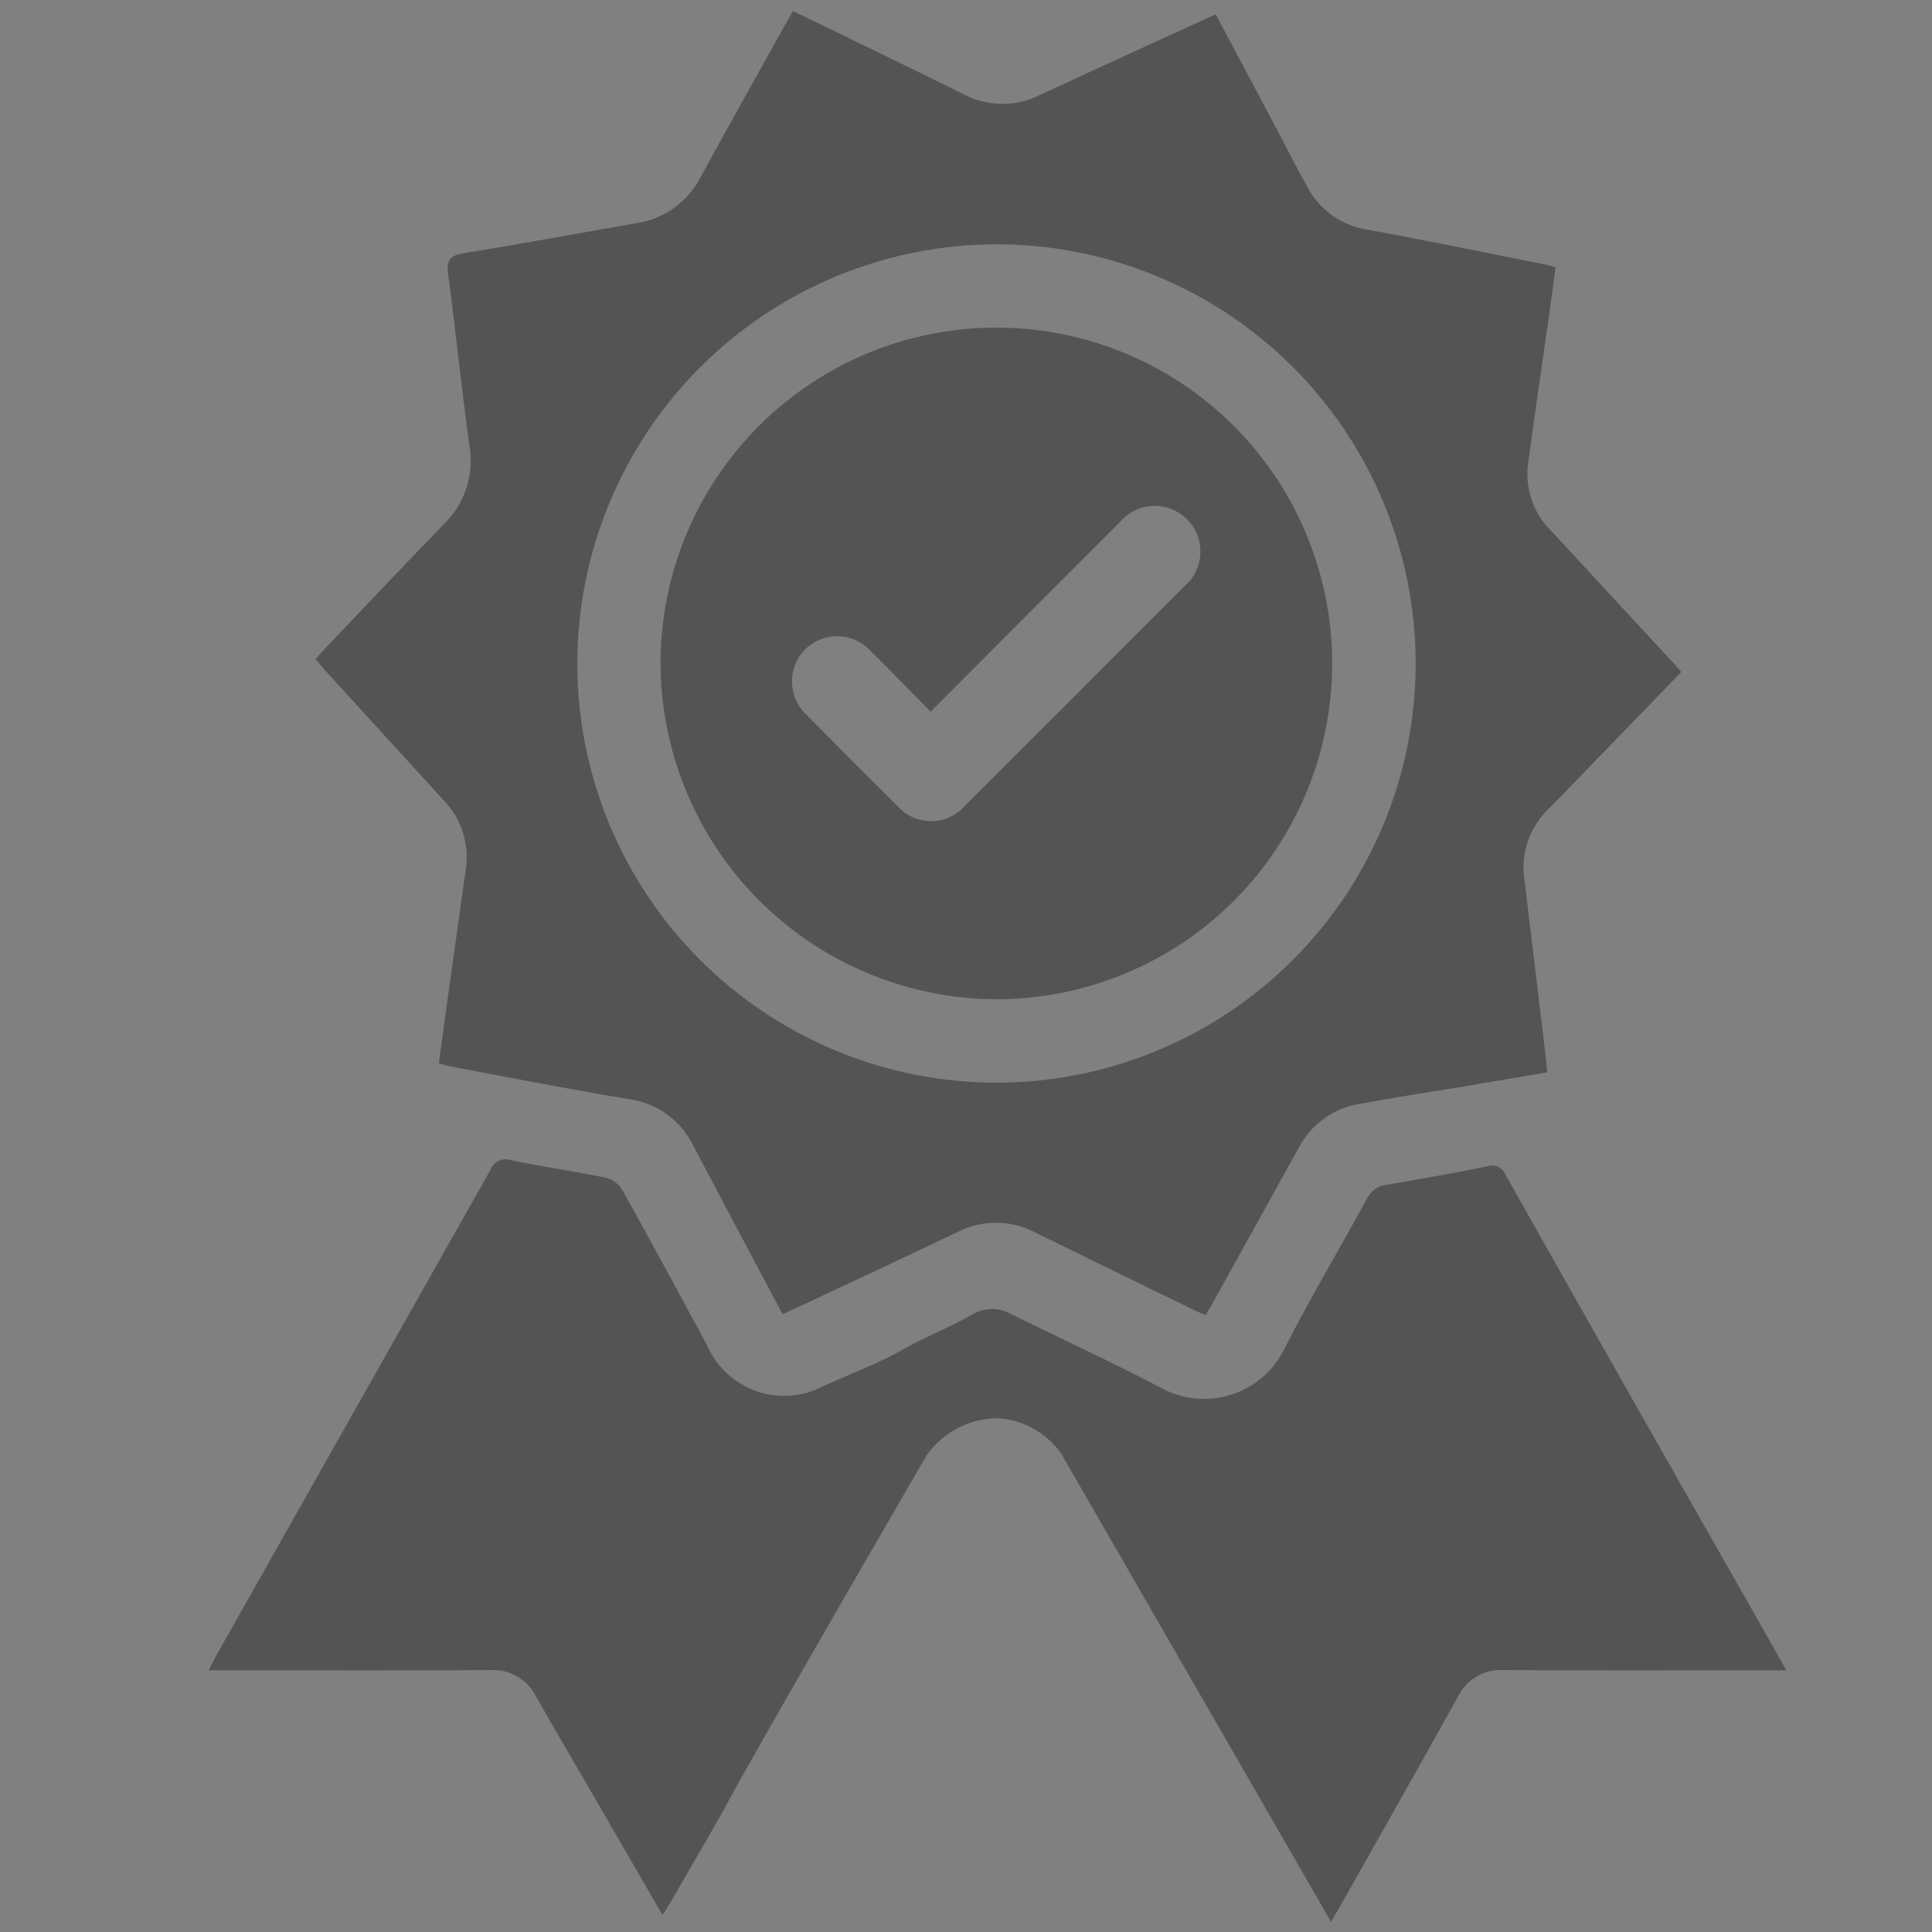 <svg xmlns="http://www.w3.org/2000/svg" xmlns:xlink="http://www.w3.org/1999/xlink" width="600" zoomAndPan="magnify" viewBox="0 0 450 450" height="600" preserveAspectRatio="xMidYMid meet" version="1.0"><rect x="0" y="0" width="450" height="450" fill="#808080" stroke="none"/><defs><clipPath id="0377fbc6a5"><path d="M 225 30.066 L 239.449 30.066 L 239.449 35.852 L 225 35.852 Z M 225 30.066 " clip-rule="nonzero"/></clipPath><clipPath id="12cb0512d4"><path d="M 0 0.066 L 14.449 0.066 L 14.449 5.852 L 0 5.852 Z M 0 0.066 " clip-rule="nonzero"/></clipPath><clipPath id="d6989354a0"><rect x="0" width="15" y="0" height="6"/></clipPath><clipPath id="b23727e607"><path d="M 254.391 266.02 L 283.828 266.02 L 283.828 282 L 254.391 282 Z M 254.391 266.02 " clip-rule="nonzero"/></clipPath><clipPath id="a11f5464f7"><path d="M 0.391 0.02 L 29.828 0.02 L 29.828 16 L 0.391 16 Z M 0.391 0.02 " clip-rule="nonzero"/></clipPath><clipPath id="03ab12868a"><rect x="0" width="30" y="0" height="16"/></clipPath><clipPath id="8ccfc39ed2"><path d="M 48.625 2.086 L 416.125 2.086 L 416.125 447.586 L 48.625 447.586 Z M 48.625 2.086 " clip-rule="nonzero"/></clipPath></defs><g clip-path="url(#0377fbc6a5)"><g transform="matrix(1, 0, 0, 1, 225, 30)"><g clip-path="url(#d6989354a0)"><g clip-path="url(#12cb0512d4)"><path fill="#ffffff" d="M 0 0.066 L 14.445 0.066 L 14.445 5.852 L 0 5.852 Z M 0 0.066 " fill-opacity="1" fill-rule="nonzero"/></g></g></g></g><g clip-path="url(#b23727e607)"><g transform="matrix(1, 0, 0, 1, 254, 266)"><g clip-path="url(#03ab12868a)"><g clip-path="url(#a11f5464f7)"><path fill="#545454" d="M 0.391 0.02 L 29.855 0.02 L 29.855 16 L 0.391 16 Z M 0.391 0.02 " fill-opacity="1" fill-rule="nonzero"/></g></g></g></g><g clip-path="url(#8ccfc39ed2)"><path fill="#545454" d="M 108.477 202.574 C 107.211 211.707 105.906 220.84 104.637 229.969 C 103.812 235.84 103.023 241.707 102.215 247.637 C 103.293 247.949 103.996 248.223 104.727 248.359 C 118.684 250.969 132.609 253.723 146.617 256.039 C 148.203 256.258 149.734 256.668 151.219 257.266 C 152.703 257.863 154.09 258.629 155.387 259.57 C 156.68 260.508 157.84 261.59 158.867 262.816 C 159.895 264.043 160.758 265.375 161.457 266.812 C 164.465 272.461 167.426 278.129 170.418 283.77 C 174.332 291.125 178.246 298.477 182.27 306.082 C 183.449 305.559 184.426 305.148 185.387 304.699 C 197.93 298.797 210.504 292.961 223.02 286.965 C 224.422 286.246 225.891 285.703 227.426 285.336 C 228.957 284.969 230.512 284.789 232.09 284.797 C 233.668 284.809 235.219 285.004 236.75 285.387 C 238.281 285.77 239.742 286.328 241.137 287.062 C 253.473 293.16 265.852 299.16 278.223 305.188 C 279.051 305.598 279.93 305.914 280.832 306.289 C 281.484 305.156 282.051 304.234 282.578 303.289 C 289.207 291.352 295.824 279.406 302.438 267.457 C 303.137 266.098 303.984 264.836 304.98 263.676 C 305.977 262.516 307.094 261.484 308.328 260.586 C 309.566 259.688 310.891 258.941 312.301 258.355 C 313.715 257.766 315.176 257.348 316.684 257.102 C 324.785 255.625 332.93 254.387 341.055 253.039 C 347.434 251.973 353.809 250.887 360.363 249.777 C 360.219 248.25 360.133 247.082 359.996 245.914 C 358.359 232.219 356.734 218.574 355.066 204.91 C 354.836 203.402 354.793 201.891 354.93 200.371 C 355.066 198.852 355.383 197.371 355.879 195.93 C 356.375 194.488 357.035 193.125 357.859 191.84 C 358.688 190.559 359.652 189.395 360.758 188.344 C 363.824 185.273 366.812 182.129 369.832 179.012 L 391.598 156.516 C 390.742 155.539 390.051 154.723 389.328 153.941 C 379.898 143.738 370.469 133.551 361.035 123.371 C 360.043 122.359 359.176 121.25 358.441 120.039 C 357.707 118.828 357.117 117.547 356.676 116.199 C 356.234 114.855 355.953 113.477 355.828 112.062 C 355.707 110.652 355.746 109.246 355.945 107.844 C 357.406 96.664 359.102 85.516 360.68 74.359 C 361.254 70.332 361.77 66.309 362.312 62.266 C 361.352 61.992 360.852 61.809 360.355 61.703 C 346.328 58.926 332.309 56.004 318.25 53.441 C 316.773 53.199 315.344 52.789 313.965 52.207 C 312.586 51.629 311.293 50.895 310.086 50.012 C 308.879 49.129 307.789 48.113 306.824 46.973 C 305.855 45.832 305.031 44.594 304.355 43.262 C 302.039 39.094 299.887 34.832 297.656 30.621 C 292.898 21.633 288.121 12.652 283.164 3.324 C 269.266 9.699 255.773 15.809 242.312 22.082 C 240.93 22.785 239.488 23.316 237.98 23.672 C 236.473 24.031 234.945 24.203 233.395 24.195 C 231.848 24.188 230.32 23.996 228.816 23.621 C 227.316 23.246 225.879 22.699 224.508 21.98 C 213.535 16.547 202.508 11.219 191.504 5.855 C 189.293 4.773 187.07 3.73 184.684 2.594 C 183.859 4.035 183.156 5.234 182.484 6.457 C 176.059 18.02 169.582 29.543 163.238 41.148 C 162.516 42.578 161.633 43.906 160.59 45.129 C 159.551 46.352 158.379 47.434 157.082 48.375 C 155.781 49.316 154.387 50.09 152.902 50.699 C 151.418 51.309 149.883 51.734 148.297 51.973 C 134.848 54.309 121.426 56.812 107.941 59 C 104.727 59.52 103.957 60.656 104.383 63.816 C 106.145 77.039 107.445 90.312 109.312 103.512 C 109.617 105.195 109.719 106.887 109.605 108.594 C 109.496 110.301 109.176 111.969 108.656 113.598 C 108.133 115.223 107.418 116.766 106.516 118.215 C 105.613 119.668 104.547 120.988 103.32 122.18 C 94.004 131.734 84.875 141.449 75.672 151.102 C 74.949 151.875 74.262 152.684 73.488 153.543 C 74.336 154.527 75.012 155.363 75.738 156.152 C 84.938 166.254 94.145 176.348 103.363 186.434 C 104.387 187.488 105.277 188.645 106.031 189.906 C 106.785 191.168 107.383 192.5 107.828 193.902 C 108.273 195.301 108.547 196.734 108.66 198.199 C 108.77 199.668 108.707 201.125 108.477 202.574 Z M 232.039 56.898 C 233.637 56.898 235.234 56.934 236.832 57.012 C 238.43 57.09 240.023 57.207 241.613 57.363 C 243.203 57.52 244.789 57.715 246.371 57.945 C 247.953 58.18 249.527 58.453 251.098 58.766 C 252.664 59.074 254.223 59.426 255.773 59.812 C 257.324 60.199 258.867 60.625 260.395 61.09 C 261.926 61.551 263.445 62.051 264.949 62.59 C 266.453 63.129 267.945 63.703 269.422 64.312 C 270.898 64.926 272.359 65.57 273.809 66.254 C 275.254 66.938 276.68 67.656 278.09 68.41 C 279.5 69.16 280.891 69.949 282.262 70.77 C 283.633 71.594 284.984 72.445 286.312 73.336 C 287.645 74.223 288.949 75.141 290.234 76.094 C 291.52 77.047 292.777 78.027 294.016 79.043 C 295.25 80.055 296.461 81.098 297.645 82.172 C 298.832 83.246 299.988 84.348 301.121 85.477 C 302.25 86.605 303.352 87.766 304.426 88.949 C 305.5 90.133 306.543 91.344 307.559 92.578 C 308.574 93.812 309.555 95.074 310.508 96.355 C 311.461 97.641 312.383 98.949 313.27 100.277 C 314.16 101.605 315.012 102.957 315.836 104.328 C 316.656 105.699 317.445 107.09 318.199 108.496 C 318.953 109.906 319.672 111.336 320.355 112.781 C 321.039 114.227 321.688 115.688 322.297 117.164 C 322.91 118.641 323.484 120.129 324.023 121.637 C 324.562 123.141 325.062 124.66 325.527 126.188 C 325.992 127.719 326.418 129.258 326.809 130.809 C 327.195 132.359 327.547 133.918 327.859 135.488 C 328.168 137.055 328.441 138.629 328.676 140.211 C 328.91 141.793 329.109 143.379 329.266 144.969 C 329.422 146.559 329.539 148.152 329.617 149.75 C 329.695 151.348 329.734 152.945 329.734 154.543 C 329.734 156.141 329.695 157.738 329.617 159.336 C 329.535 160.934 329.418 162.527 329.262 164.117 C 329.105 165.707 328.91 167.293 328.676 168.875 C 328.441 170.457 328.168 172.031 327.855 173.598 C 327.543 175.168 327.191 176.727 326.805 178.277 C 326.414 179.828 325.988 181.367 325.523 182.898 C 325.059 184.426 324.559 185.945 324.02 187.449 C 323.48 188.953 322.902 190.445 322.293 191.922 C 321.68 193.398 321.031 194.859 320.348 196.305 C 319.664 197.75 318.945 199.176 318.191 200.586 C 317.438 201.996 316.648 203.387 315.828 204.758 C 315.004 206.129 314.148 207.477 313.262 208.805 C 312.371 210.137 311.449 211.441 310.5 212.727 C 309.547 214.008 308.562 215.27 307.547 216.504 C 306.531 217.738 305.488 218.949 304.414 220.133 C 303.34 221.316 302.238 222.473 301.105 223.602 C 299.977 224.734 298.816 225.836 297.633 226.906 C 296.449 227.98 295.238 229.023 294 230.039 C 292.766 231.051 291.504 232.035 290.219 232.984 C 288.938 233.938 287.629 234.855 286.301 235.742 C 284.969 236.633 283.617 237.484 282.246 238.305 C 280.875 239.129 279.484 239.914 278.074 240.668 C 276.664 241.422 275.238 242.137 273.789 242.82 C 272.344 243.504 270.883 244.148 269.406 244.762 C 267.93 245.371 266.438 245.945 264.934 246.484 C 263.426 247.02 261.91 247.52 260.379 247.984 C 258.848 248.449 257.309 248.871 255.758 249.262 C 254.207 249.648 252.648 249.996 251.078 250.309 C 249.512 250.617 247.938 250.891 246.355 251.125 C 244.773 251.355 243.188 251.551 241.598 251.707 C 240.004 251.863 238.41 251.98 236.816 252.055 C 235.219 252.133 233.621 252.172 232.023 252.172 C 230.422 252.168 228.824 252.129 227.23 252.047 C 225.633 251.969 224.039 251.852 222.449 251.691 C 220.855 251.535 219.27 251.336 217.691 251.102 C 216.109 250.867 214.535 250.59 212.969 250.277 C 211.398 249.965 209.84 249.613 208.289 249.223 C 206.738 248.832 205.199 248.406 203.672 247.941 C 202.141 247.477 200.625 246.973 199.121 246.434 C 197.613 245.891 196.125 245.316 194.648 244.703 C 193.172 244.09 191.711 243.441 190.266 242.754 C 188.824 242.07 187.395 241.352 185.988 240.594 C 184.578 239.84 183.188 239.051 181.816 238.227 C 180.445 237.406 179.098 236.547 177.77 235.66 C 176.441 234.77 175.137 233.848 173.852 232.895 C 172.57 231.941 171.312 230.957 170.078 229.941 C 168.84 228.926 167.633 227.879 166.449 226.805 C 165.266 225.73 164.109 224.629 162.98 223.496 C 161.852 222.363 160.75 221.207 159.68 220.02 C 158.605 218.832 157.562 217.621 156.551 216.387 C 155.539 215.148 154.559 213.887 153.605 212.602 C 152.656 211.316 151.738 210.008 150.852 208.68 C 149.965 207.348 149.109 205.996 148.289 204.625 C 147.469 203.254 146.684 201.863 145.934 200.453 C 145.18 199.039 144.465 197.613 143.781 196.168 C 143.102 194.719 142.457 193.258 141.844 191.781 C 141.234 190.305 140.664 188.812 140.125 187.305 C 139.59 185.801 139.09 184.281 138.629 182.75 C 138.164 181.223 137.742 179.68 137.355 178.129 C 136.969 176.578 136.621 175.02 136.312 173.449 C 136 171.883 135.73 170.305 135.5 168.723 C 135.266 167.145 135.074 165.555 134.918 163.965 C 134.766 162.375 134.648 160.781 134.574 159.184 C 134.496 157.586 134.461 155.988 134.461 154.391 C 134.465 152.797 134.508 151.203 134.59 149.609 C 134.676 148.016 134.797 146.426 134.957 144.836 C 135.117 143.25 135.316 141.668 135.551 140.09 C 135.789 138.512 136.066 136.941 136.383 135.379 C 136.695 133.816 137.047 132.258 137.438 130.715 C 137.828 129.168 138.258 127.629 138.723 126.105 C 139.191 124.578 139.691 123.066 140.234 121.566 C 140.773 120.062 141.348 118.578 141.961 117.105 C 142.574 115.629 143.223 114.176 143.906 112.734 C 144.59 111.293 145.312 109.867 146.066 108.461 C 146.816 107.055 147.605 105.668 148.43 104.301 C 149.25 102.934 150.105 101.59 150.992 100.262 C 151.879 98.938 152.797 97.637 153.75 96.355 C 154.703 95.074 155.684 93.816 156.695 92.586 C 157.711 91.352 158.75 90.145 159.824 88.965 C 160.895 87.781 161.996 86.629 163.125 85.5 C 164.254 84.375 165.41 83.273 166.59 82.203 C 167.773 81.133 168.98 80.09 170.215 79.078 C 171.449 78.066 172.703 77.086 173.984 76.137 C 175.266 75.188 176.57 74.266 177.898 73.383 C 179.223 72.496 180.57 71.641 181.938 70.82 C 183.309 70 184.695 69.215 186.102 68.461 C 187.508 67.707 188.93 66.992 190.375 66.309 C 191.816 65.625 193.273 64.977 194.746 64.367 C 196.219 63.754 197.707 63.18 199.207 62.641 C 200.711 62.102 202.223 61.602 203.75 61.137 C 205.277 60.672 206.812 60.246 208.359 59.855 C 209.906 59.465 211.461 59.113 213.027 58.801 C 214.59 58.488 216.16 58.215 217.738 57.977 C 219.316 57.738 220.898 57.543 222.484 57.383 C 224.074 57.227 225.664 57.105 227.258 57.023 C 228.852 56.941 230.445 56.902 232.039 56.898 Z M 231.465 232.742 C 232.746 232.75 234.027 232.73 235.305 232.676 C 236.586 232.625 237.863 232.539 239.137 232.422 C 240.414 232.309 241.688 232.16 242.953 231.98 C 244.223 231.805 245.484 231.594 246.742 231.355 C 248.004 231.113 249.254 230.844 250.5 230.543 C 251.742 230.238 252.98 229.906 254.207 229.547 C 255.438 229.184 256.656 228.789 257.863 228.367 C 259.074 227.945 260.273 227.492 261.457 227.012 C 262.645 226.531 263.82 226.02 264.98 225.484 C 266.145 224.945 267.293 224.375 268.426 223.781 C 269.559 223.188 270.68 222.562 271.781 221.914 C 272.887 221.262 273.973 220.586 275.043 219.883 C 276.113 219.18 277.164 218.449 278.199 217.695 C 279.234 216.938 280.25 216.156 281.246 215.352 C 282.242 214.547 283.215 213.719 284.172 212.867 C 285.129 212.012 286.062 211.137 286.973 210.238 C 287.887 209.34 288.773 208.418 289.641 207.473 C 290.508 206.531 291.352 205.57 292.172 204.586 C 292.992 203.602 293.789 202.598 294.559 201.574 C 295.328 200.551 296.074 199.508 296.793 198.449 C 297.512 197.391 298.203 196.312 298.871 195.219 C 299.535 194.125 300.176 193.016 300.789 191.891 C 301.398 190.766 301.984 189.625 302.539 188.473 C 303.094 187.316 303.621 186.152 304.121 184.973 C 304.621 183.793 305.09 182.602 305.527 181.398 C 305.969 180.195 306.379 178.98 306.758 177.758 C 307.141 176.535 307.492 175.305 307.809 174.062 C 308.129 172.824 308.418 171.574 308.68 170.32 C 308.938 169.066 309.164 167.809 309.363 166.543 C 309.559 165.277 309.723 164.008 309.859 162.734 C 309.992 161.461 310.098 160.184 310.168 158.902 C 310.238 157.625 310.281 156.344 310.289 155.066 C 310.297 153.785 310.273 152.504 310.223 151.223 C 310.168 149.945 310.082 148.668 309.965 147.391 C 309.848 146.117 309.699 144.844 309.52 143.574 C 309.34 142.309 309.133 141.043 308.891 139.785 C 308.648 138.527 308.375 137.277 308.074 136.035 C 307.77 134.789 307.438 133.551 307.074 132.324 C 306.711 131.098 306.316 129.879 305.895 128.668 C 305.469 127.461 305.02 126.262 304.535 125.074 C 304.055 123.891 303.543 122.715 303.004 121.555 C 302.461 120.391 301.895 119.246 301.297 118.113 C 300.703 116.977 300.078 115.859 299.426 114.758 C 298.777 113.652 298.098 112.566 297.395 111.496 C 296.688 110.43 295.961 109.375 295.203 108.344 C 294.445 107.309 293.664 106.293 292.859 105.301 C 292.055 104.305 291.223 103.328 290.371 102.375 C 289.516 101.418 288.641 100.488 287.738 99.574 C 286.84 98.664 285.918 97.773 284.973 96.91 C 284.031 96.043 283.066 95.199 282.082 94.379 C 281.098 93.562 280.094 92.766 279.07 91.996 C 278.047 91.227 277.004 90.484 275.941 89.766 C 274.883 89.047 273.805 88.355 272.711 87.691 C 271.617 87.023 270.508 86.387 269.383 85.777 C 268.254 85.164 267.117 84.582 265.961 84.027 C 264.805 83.473 263.641 82.945 262.461 82.449 C 261.277 81.949 260.086 81.48 258.883 81.043 C 257.68 80.605 256.469 80.195 255.246 79.816 C 254.02 79.438 252.789 79.086 251.547 78.77 C 250.309 78.449 249.062 78.16 247.805 77.902 C 246.551 77.645 245.293 77.418 244.027 77.223 C 242.762 77.027 241.488 76.863 240.215 76.73 C 238.941 76.594 237.668 76.492 236.387 76.422 C 235.109 76.352 233.828 76.312 232.547 76.305 C 231.266 76.297 229.988 76.32 228.707 76.375 C 227.426 76.43 226.148 76.516 224.875 76.637 C 223.598 76.754 222.328 76.902 221.059 77.082 C 219.793 77.262 218.527 77.473 217.27 77.715 C 216.012 77.957 214.762 78.23 213.52 78.535 C 212.273 78.84 211.039 79.172 209.809 79.539 C 208.582 79.902 207.363 80.297 206.156 80.723 C 204.949 81.145 203.75 81.598 202.562 82.082 C 201.379 82.566 200.203 83.078 199.043 83.617 C 197.883 84.16 196.734 84.727 195.602 85.324 C 194.469 85.922 193.352 86.547 192.25 87.199 C 191.145 87.852 190.062 88.531 188.992 89.234 C 187.922 89.941 186.871 90.672 185.84 91.43 C 184.805 92.188 183.793 92.969 182.797 93.773 C 181.801 94.582 180.828 95.414 179.875 96.266 C 178.918 97.121 177.988 98 177.078 98.898 C 176.164 99.801 175.277 100.723 174.414 101.668 C 173.547 102.609 172.703 103.574 171.887 104.562 C 171.07 105.547 170.273 106.551 169.508 107.574 C 168.738 108.602 167.996 109.645 167.277 110.703 C 166.559 111.766 165.867 112.844 165.203 113.938 C 164.539 115.031 163.902 116.145 163.293 117.27 C 162.684 118.395 162.102 119.535 161.547 120.691 C 160.992 121.844 160.469 123.012 159.969 124.195 C 159.473 125.375 159.008 126.566 158.566 127.77 C 158.129 128.973 157.723 130.188 157.344 131.41 C 156.965 132.633 156.617 133.867 156.301 135.105 C 155.98 136.348 155.695 137.598 155.438 138.852 C 155.18 140.105 154.953 141.367 154.762 142.633 C 154.566 143.898 154.402 145.168 154.27 146.441 C 154.137 147.715 154.035 148.992 153.965 150.27 C 153.898 151.551 153.859 152.828 153.852 154.109 C 153.852 155.387 153.879 156.664 153.938 157.938 C 154 159.215 154.09 160.488 154.215 161.758 C 154.336 163.027 154.488 164.297 154.672 165.559 C 154.855 166.824 155.074 168.082 155.316 169.336 C 155.562 170.586 155.84 171.832 156.145 173.074 C 156.453 174.312 156.789 175.543 157.156 176.766 C 157.523 177.988 157.918 179.203 158.344 180.406 C 158.77 181.609 159.223 182.805 159.707 183.984 C 160.191 185.168 160.703 186.336 161.246 187.492 C 161.785 188.648 162.355 189.793 162.949 190.922 C 163.547 192.051 164.172 193.164 164.824 194.262 C 165.473 195.359 166.152 196.441 166.855 197.508 C 167.559 198.574 168.289 199.621 169.043 200.648 C 169.797 201.68 170.578 202.691 171.383 203.684 C 172.184 204.676 173.012 205.645 173.863 206.598 C 174.715 207.547 175.59 208.48 176.488 209.387 C 177.383 210.297 178.305 211.184 179.242 212.047 C 180.184 212.91 181.145 213.75 182.125 214.566 C 183.105 215.383 184.105 216.176 185.125 216.945 C 186.148 217.715 187.184 218.457 188.242 219.176 C 189.297 219.891 190.371 220.582 191.461 221.25 C 192.551 221.914 193.656 222.551 194.777 223.164 C 195.898 223.773 197.031 224.359 198.184 224.914 C 199.332 225.469 200.492 225.996 201.668 226.496 C 202.844 226.996 204.031 227.465 205.23 227.906 C 206.426 228.348 207.637 228.762 208.852 229.145 C 210.07 229.523 211.297 229.879 212.535 230.199 C 213.77 230.523 215.012 230.816 216.262 231.078 C 217.512 231.34 218.766 231.57 220.027 231.77 C 221.289 231.973 222.555 232.141 223.824 232.281 C 225.094 232.418 226.363 232.527 227.637 232.605 C 228.914 232.68 230.188 232.727 231.465 232.742 Z M 187.41 151.352 C 187.926 150.832 188.488 150.367 189.102 149.965 C 189.711 149.559 190.359 149.223 191.039 148.949 C 191.723 148.68 192.422 148.48 193.145 148.355 C 193.867 148.23 194.598 148.18 195.328 148.203 C 196.062 148.227 196.785 148.328 197.496 148.5 C 198.211 148.676 198.898 148.918 199.559 149.234 C 200.219 149.551 200.844 149.93 201.426 150.375 C 202.012 150.82 202.543 151.32 203.023 151.875 C 207.586 156.355 212.004 160.945 216.758 165.758 L 245.395 137.062 C 250.527 131.922 255.66 126.785 260.797 121.656 C 261.266 121.09 261.793 120.578 262.371 120.117 C 262.949 119.66 263.57 119.27 264.23 118.941 C 264.891 118.613 265.578 118.355 266.293 118.168 C 267.008 117.984 267.734 117.875 268.473 117.84 C 269.207 117.805 269.941 117.848 270.668 117.965 C 271.398 118.086 272.105 118.277 272.797 118.543 C 273.484 118.809 274.137 119.145 274.758 119.543 C 275.375 119.945 275.945 120.41 276.469 120.93 C 276.992 121.449 277.453 122.02 277.859 122.637 C 278.262 123.254 278.598 123.906 278.867 124.594 C 279.137 125.281 279.332 125.988 279.453 126.719 C 279.57 127.445 279.617 128.18 279.586 128.914 C 279.555 129.652 279.445 130.379 279.262 131.094 C 279.082 131.809 278.828 132.496 278.5 133.16 C 278.176 133.82 277.781 134.441 277.328 135.023 C 276.871 135.602 276.363 136.129 275.797 136.605 C 258.84 153.645 241.84 170.66 224.801 187.648 C 224.309 188.215 223.762 188.727 223.16 189.176 C 222.559 189.629 221.914 190.008 221.23 190.324 C 220.547 190.637 219.84 190.871 219.105 191.031 C 218.371 191.191 217.625 191.273 216.875 191.273 C 216.125 191.273 215.379 191.191 214.645 191.031 C 213.91 190.871 213.203 190.637 212.52 190.324 C 211.836 190.008 211.191 189.629 210.59 189.176 C 209.988 188.727 209.441 188.215 208.949 187.648 C 201.938 180.711 194.98 173.738 188.078 166.723 C 187.543 166.246 187.059 165.723 186.625 165.148 C 186.195 164.574 185.824 163.965 185.516 163.316 C 185.207 162.668 184.965 161.996 184.793 161.301 C 184.617 160.605 184.516 159.898 184.484 159.18 C 184.453 158.465 184.492 157.75 184.605 157.039 C 184.719 156.332 184.898 155.641 185.152 154.969 C 185.402 154.297 185.719 153.656 186.098 153.047 C 186.477 152.438 186.914 151.871 187.41 151.352 Z M 408.207 375.133 C 410.711 379.535 413.199 383.957 416.074 389.043 L 411.508 389.043 C 391.125 389.043 370.738 389.113 350.355 388.996 C 349.25 388.914 348.152 389 347.07 389.246 C 345.988 389.492 344.965 389.895 344.004 390.449 C 343.039 391.004 342.18 391.688 341.426 392.5 C 340.668 393.312 340.047 394.219 339.562 395.219 C 330.535 411.523 321.301 427.727 312.168 443.965 C 311.59 444.984 310.984 445.98 310.016 447.617 L 247.145 338.523 C 246.312 337.359 245.367 336.301 244.309 335.344 C 243.246 334.387 242.094 333.555 240.852 332.848 C 239.609 332.141 238.305 331.578 236.941 331.156 C 235.574 330.734 234.18 330.461 232.758 330.344 C 231.098 330.32 229.461 330.496 227.844 330.871 C 226.227 331.246 224.68 331.809 223.203 332.566 C 221.723 333.32 220.359 334.242 219.105 335.328 C 217.855 336.418 216.75 337.641 215.801 339 C 184.734 392.609 172.598 414.004 168.84 421.059 C 167.801 423.016 162.832 431.547 156.199 443.039 C 155.672 443.953 155.086 444.82 154.316 446.047 L 136.863 415.906 C 132.844 408.969 128.773 402.055 124.816 395.082 C 124.328 394.113 123.711 393.234 122.965 392.441 C 122.215 391.652 121.371 390.988 120.43 390.449 C 119.488 389.906 118.488 389.512 117.43 389.266 C 116.371 389.02 115.301 388.93 114.219 388.996 C 93.719 389.113 73.23 389.043 52.738 389.035 L 48.625 389.035 C 49.277 387.773 49.676 386.852 50.164 385.973 C 71.539 348.145 92.895 310.316 114.238 272.488 C 114.41 272.02 114.664 271.598 115 271.23 C 115.34 270.867 115.738 270.578 116.191 270.367 C 116.645 270.16 117.121 270.043 117.617 270.023 C 118.117 270.004 118.602 270.082 119.07 270.258 C 126.387 271.758 133.805 272.812 141.121 274.305 C 141.91 274.512 142.629 274.855 143.285 275.34 C 143.941 275.82 144.484 276.406 144.918 277.098 C 151.613 289.117 158.156 301.23 164.691 313.336 C 164.961 313.957 165.266 314.566 165.598 315.16 C 165.93 315.754 166.293 316.328 166.688 316.883 C 167.082 317.438 167.504 317.969 167.953 318.48 C 168.402 318.992 168.875 319.477 169.375 319.938 C 169.875 320.398 170.398 320.832 170.941 321.242 C 171.488 321.648 172.051 322.023 172.637 322.371 C 173.223 322.723 173.82 323.039 174.438 323.324 C 175.055 323.609 175.688 323.859 176.332 324.082 C 176.977 324.301 177.629 324.484 178.293 324.637 C 178.953 324.789 179.625 324.906 180.297 324.988 C 180.973 325.066 181.652 325.113 182.332 325.125 C 183.012 325.137 183.691 325.113 184.367 325.051 C 185.047 324.992 185.719 324.898 186.387 324.766 C 187.055 324.637 187.711 324.473 188.363 324.273 C 189.012 324.074 189.652 323.844 190.277 323.578 C 190.906 323.312 191.516 323.016 192.109 322.688 C 199.332 319.492 205.449 317.156 210.555 314.207 C 215.66 311.262 221.129 309.23 226.207 306.309 C 227.734 305.379 229.391 304.902 231.18 304.883 C 232.414 304.887 233.59 305.148 234.707 305.672 C 246.637 311.602 258.766 317.145 270.578 323.332 C 271.191 323.664 271.816 323.961 272.457 324.23 C 273.102 324.496 273.754 324.73 274.418 324.934 C 275.082 325.133 275.758 325.301 276.438 325.438 C 277.121 325.57 277.809 325.672 278.5 325.734 C 279.191 325.801 279.887 325.832 280.578 325.828 C 281.273 325.824 281.969 325.785 282.66 325.715 C 283.352 325.641 284.035 325.531 284.715 325.391 C 285.398 325.25 286.07 325.074 286.73 324.863 C 287.395 324.656 288.043 324.414 288.684 324.137 C 289.32 323.863 289.945 323.559 290.555 323.223 C 291.16 322.887 291.75 322.52 292.32 322.125 C 292.895 321.727 293.445 321.305 293.973 320.852 C 294.5 320.402 295.008 319.926 295.488 319.426 C 295.969 318.922 296.426 318.398 296.852 317.852 C 297.281 317.305 297.684 316.738 298.055 316.152 C 298.426 315.566 298.77 314.961 299.078 314.34 C 305.074 302.449 311.973 291.008 318.332 279.301 C 318.766 278.375 319.398 277.613 320.227 277.016 C 321.059 276.418 321.98 276.062 322.996 275.949 C 330.824 274.645 338.586 273.25 346.34 271.684 C 346.758 271.527 347.188 271.453 347.633 271.469 C 348.078 271.48 348.504 271.578 348.91 271.762 C 349.316 271.945 349.672 272.199 349.977 272.527 C 350.281 272.852 350.512 273.223 350.668 273.641 C 369.754 307.5 388.934 341.328 408.207 375.133 Z M 408.207 375.133 " fill-opacity="1" fill-rule="nonzero"/></g></svg>